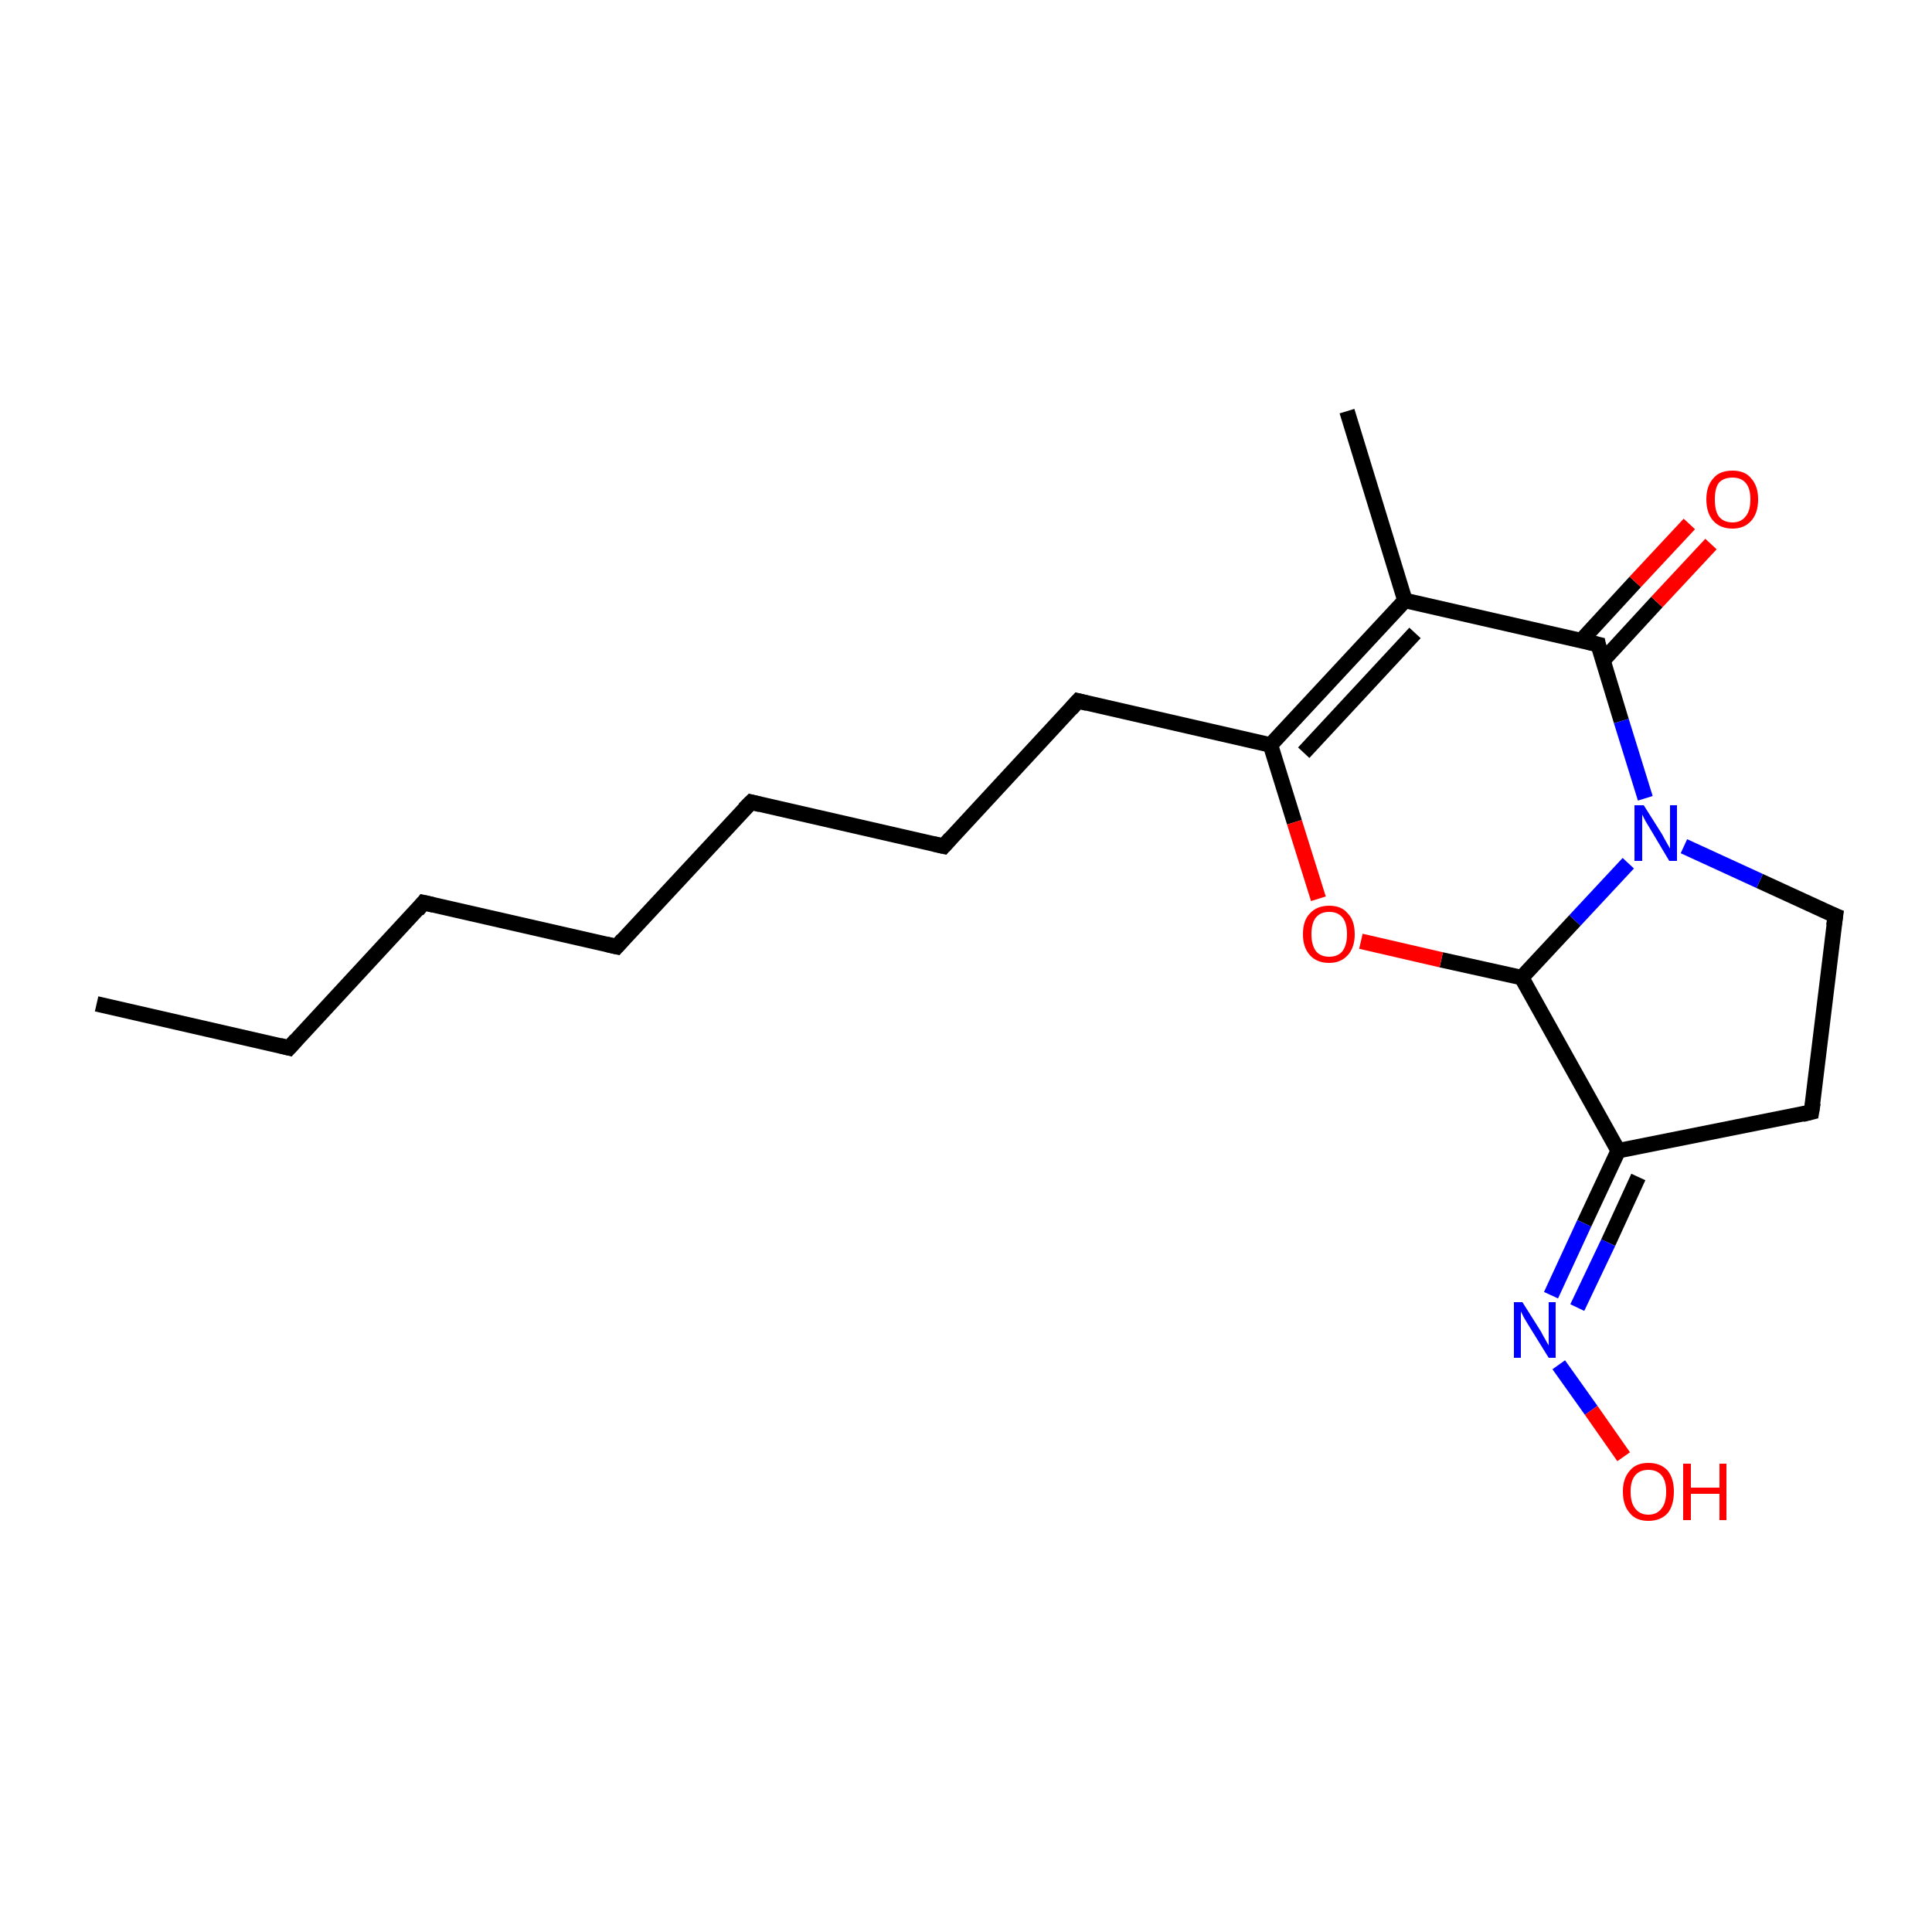 <?xml version='1.0' encoding='iso-8859-1'?>
<svg version='1.1' baseProfile='full'
              xmlns='http://www.w3.org/2000/svg'
                      xmlns:rdkit='http://www.rdkit.org/xml'
                      xmlns:xlink='http://www.w3.org/1999/xlink'
                  xml:space='preserve'
width='250px' height='250px' viewBox='0 0 250 250'>
<!-- END OF HEADER -->
<rect style='opacity:1.0;fill:#FFFFFF;stroke:none' width='250.0' height='250.0' x='0.0' y='0.0'> </rect>
<path class='bond-0 atom-0 atom-2' d='M 12.5,129.9 L 37.4,135.6' style='fill:none;fill-rule:evenodd;stroke:#000000;stroke-width:2.0px;stroke-linecap:butt;stroke-linejoin:miter;stroke-opacity:1' />
<path class='bond-1 atom-1 atom-10' d='M 174.3,53.2 L 181.8,77.7' style='fill:none;fill-rule:evenodd;stroke:#000000;stroke-width:2.0px;stroke-linecap:butt;stroke-linejoin:miter;stroke-opacity:1' />
<path class='bond-2 atom-2 atom-3' d='M 37.4,135.6 L 54.8,116.8' style='fill:none;fill-rule:evenodd;stroke:#000000;stroke-width:2.0px;stroke-linecap:butt;stroke-linejoin:miter;stroke-opacity:1' />
<path class='bond-3 atom-3 atom-4' d='M 54.8,116.8 L 79.8,122.5' style='fill:none;fill-rule:evenodd;stroke:#000000;stroke-width:2.0px;stroke-linecap:butt;stroke-linejoin:miter;stroke-opacity:1' />
<path class='bond-4 atom-4 atom-5' d='M 79.8,122.5 L 97.2,103.8' style='fill:none;fill-rule:evenodd;stroke:#000000;stroke-width:2.0px;stroke-linecap:butt;stroke-linejoin:miter;stroke-opacity:1' />
<path class='bond-5 atom-5 atom-6' d='M 97.2,103.8 L 122.1,109.5' style='fill:none;fill-rule:evenodd;stroke:#000000;stroke-width:2.0px;stroke-linecap:butt;stroke-linejoin:miter;stroke-opacity:1' />
<path class='bond-6 atom-6 atom-7' d='M 122.1,109.5 L 139.5,90.7' style='fill:none;fill-rule:evenodd;stroke:#000000;stroke-width:2.0px;stroke-linecap:butt;stroke-linejoin:miter;stroke-opacity:1' />
<path class='bond-7 atom-7 atom-12' d='M 139.5,90.7 L 164.4,96.4' style='fill:none;fill-rule:evenodd;stroke:#000000;stroke-width:2.0px;stroke-linecap:butt;stroke-linejoin:miter;stroke-opacity:1' />
<path class='bond-8 atom-8 atom-9' d='M 234.4,143.9 L 237.5,118.5' style='fill:none;fill-rule:evenodd;stroke:#000000;stroke-width:2.0px;stroke-linecap:butt;stroke-linejoin:miter;stroke-opacity:1' />
<path class='bond-9 atom-8 atom-11' d='M 234.4,143.9 L 209.4,148.9' style='fill:none;fill-rule:evenodd;stroke:#000000;stroke-width:2.0px;stroke-linecap:butt;stroke-linejoin:miter;stroke-opacity:1' />
<path class='bond-10 atom-9 atom-16' d='M 237.5,118.5 L 227.7,114.0' style='fill:none;fill-rule:evenodd;stroke:#000000;stroke-width:2.0px;stroke-linecap:butt;stroke-linejoin:miter;stroke-opacity:1' />
<path class='bond-10 atom-9 atom-16' d='M 227.7,114.0 L 217.9,109.5' style='fill:none;fill-rule:evenodd;stroke:#0000FF;stroke-width:2.0px;stroke-linecap:butt;stroke-linejoin:miter;stroke-opacity:1' />
<path class='bond-11 atom-10 atom-12' d='M 181.8,77.7 L 164.4,96.4' style='fill:none;fill-rule:evenodd;stroke:#000000;stroke-width:2.0px;stroke-linecap:butt;stroke-linejoin:miter;stroke-opacity:1' />
<path class='bond-11 atom-10 atom-12' d='M 183.1,81.9 L 168.7,97.4' style='fill:none;fill-rule:evenodd;stroke:#000000;stroke-width:2.0px;stroke-linecap:butt;stroke-linejoin:miter;stroke-opacity:1' />
<path class='bond-12 atom-10 atom-13' d='M 181.8,77.7 L 206.8,83.4' style='fill:none;fill-rule:evenodd;stroke:#000000;stroke-width:2.0px;stroke-linecap:butt;stroke-linejoin:miter;stroke-opacity:1' />
<path class='bond-13 atom-11 atom-14' d='M 209.4,148.9 L 196.9,126.5' style='fill:none;fill-rule:evenodd;stroke:#000000;stroke-width:2.0px;stroke-linecap:butt;stroke-linejoin:miter;stroke-opacity:1' />
<path class='bond-14 atom-11 atom-15' d='M 209.4,148.9 L 205.0,158.3' style='fill:none;fill-rule:evenodd;stroke:#000000;stroke-width:2.0px;stroke-linecap:butt;stroke-linejoin:miter;stroke-opacity:1' />
<path class='bond-14 atom-11 atom-15' d='M 205.0,158.3 L 200.7,167.6' style='fill:none;fill-rule:evenodd;stroke:#0000FF;stroke-width:2.0px;stroke-linecap:butt;stroke-linejoin:miter;stroke-opacity:1' />
<path class='bond-14 atom-11 atom-15' d='M 212.0,152.3 L 208.1,160.8' style='fill:none;fill-rule:evenodd;stroke:#000000;stroke-width:2.0px;stroke-linecap:butt;stroke-linejoin:miter;stroke-opacity:1' />
<path class='bond-14 atom-11 atom-15' d='M 208.1,160.8 L 204.1,169.2' style='fill:none;fill-rule:evenodd;stroke:#0000FF;stroke-width:2.0px;stroke-linecap:butt;stroke-linejoin:miter;stroke-opacity:1' />
<path class='bond-15 atom-12 atom-19' d='M 164.4,96.4 L 167.5,106.4' style='fill:none;fill-rule:evenodd;stroke:#000000;stroke-width:2.0px;stroke-linecap:butt;stroke-linejoin:miter;stroke-opacity:1' />
<path class='bond-15 atom-12 atom-19' d='M 167.5,106.4 L 170.6,116.3' style='fill:none;fill-rule:evenodd;stroke:#FF0000;stroke-width:2.0px;stroke-linecap:butt;stroke-linejoin:miter;stroke-opacity:1' />
<path class='bond-16 atom-13 atom-16' d='M 206.8,83.4 L 209.8,93.3' style='fill:none;fill-rule:evenodd;stroke:#000000;stroke-width:2.0px;stroke-linecap:butt;stroke-linejoin:miter;stroke-opacity:1' />
<path class='bond-16 atom-13 atom-16' d='M 209.8,93.3 L 212.9,103.3' style='fill:none;fill-rule:evenodd;stroke:#0000FF;stroke-width:2.0px;stroke-linecap:butt;stroke-linejoin:miter;stroke-opacity:1' />
<path class='bond-17 atom-13 atom-17' d='M 207.4,85.5 L 214.4,77.9' style='fill:none;fill-rule:evenodd;stroke:#000000;stroke-width:2.0px;stroke-linecap:butt;stroke-linejoin:miter;stroke-opacity:1' />
<path class='bond-17 atom-13 atom-17' d='M 214.4,77.9 L 221.4,70.4' style='fill:none;fill-rule:evenodd;stroke:#FF0000;stroke-width:2.0px;stroke-linecap:butt;stroke-linejoin:miter;stroke-opacity:1' />
<path class='bond-17 atom-13 atom-17' d='M 204.6,82.9 L 211.6,75.3' style='fill:none;fill-rule:evenodd;stroke:#000000;stroke-width:2.0px;stroke-linecap:butt;stroke-linejoin:miter;stroke-opacity:1' />
<path class='bond-17 atom-13 atom-17' d='M 211.6,75.3 L 218.6,67.8' style='fill:none;fill-rule:evenodd;stroke:#FF0000;stroke-width:2.0px;stroke-linecap:butt;stroke-linejoin:miter;stroke-opacity:1' />
<path class='bond-18 atom-14 atom-16' d='M 196.9,126.5 L 203.8,119.1' style='fill:none;fill-rule:evenodd;stroke:#000000;stroke-width:2.0px;stroke-linecap:butt;stroke-linejoin:miter;stroke-opacity:1' />
<path class='bond-18 atom-14 atom-16' d='M 203.8,119.1 L 210.7,111.7' style='fill:none;fill-rule:evenodd;stroke:#0000FF;stroke-width:2.0px;stroke-linecap:butt;stroke-linejoin:miter;stroke-opacity:1' />
<path class='bond-19 atom-14 atom-19' d='M 196.9,126.5 L 186.5,124.2' style='fill:none;fill-rule:evenodd;stroke:#000000;stroke-width:2.0px;stroke-linecap:butt;stroke-linejoin:miter;stroke-opacity:1' />
<path class='bond-19 atom-14 atom-19' d='M 186.5,124.2 L 176.1,121.8' style='fill:none;fill-rule:evenodd;stroke:#FF0000;stroke-width:2.0px;stroke-linecap:butt;stroke-linejoin:miter;stroke-opacity:1' />
<path class='bond-20 atom-15 atom-18' d='M 201.7,176.6 L 205.9,182.5' style='fill:none;fill-rule:evenodd;stroke:#0000FF;stroke-width:2.0px;stroke-linecap:butt;stroke-linejoin:miter;stroke-opacity:1' />
<path class='bond-20 atom-15 atom-18' d='M 205.9,182.5 L 210.1,188.5' style='fill:none;fill-rule:evenodd;stroke:#FF0000;stroke-width:2.0px;stroke-linecap:butt;stroke-linejoin:miter;stroke-opacity:1' />
<path d='M 36.2,135.3 L 37.4,135.6 L 38.3,134.6' style='fill:none;stroke:#000000;stroke-width:2.0px;stroke-linecap:butt;stroke-linejoin:miter;stroke-opacity:1;' />
<path d='M 54.0,117.8 L 54.8,116.8 L 56.1,117.1' style='fill:none;stroke:#000000;stroke-width:2.0px;stroke-linecap:butt;stroke-linejoin:miter;stroke-opacity:1;' />
<path d='M 78.5,122.2 L 79.8,122.5 L 80.6,121.6' style='fill:none;stroke:#000000;stroke-width:2.0px;stroke-linecap:butt;stroke-linejoin:miter;stroke-opacity:1;' />
<path d='M 96.3,104.7 L 97.2,103.8 L 98.4,104.1' style='fill:none;stroke:#000000;stroke-width:2.0px;stroke-linecap:butt;stroke-linejoin:miter;stroke-opacity:1;' />
<path d='M 120.8,109.2 L 122.1,109.5 L 123.0,108.5' style='fill:none;stroke:#000000;stroke-width:2.0px;stroke-linecap:butt;stroke-linejoin:miter;stroke-opacity:1;' />
<path d='M 138.6,91.7 L 139.5,90.7 L 140.7,91.0' style='fill:none;stroke:#000000;stroke-width:2.0px;stroke-linecap:butt;stroke-linejoin:miter;stroke-opacity:1;' />
<path d='M 234.6,142.7 L 234.4,143.9 L 233.2,144.2' style='fill:none;stroke:#000000;stroke-width:2.0px;stroke-linecap:butt;stroke-linejoin:miter;stroke-opacity:1;' />
<path d='M 237.3,119.8 L 237.5,118.5 L 237.0,118.3' style='fill:none;stroke:#000000;stroke-width:2.0px;stroke-linecap:butt;stroke-linejoin:miter;stroke-opacity:1;' />
<path d='M 205.5,83.1 L 206.8,83.4 L 206.9,83.9' style='fill:none;stroke:#000000;stroke-width:2.0px;stroke-linecap:butt;stroke-linejoin:miter;stroke-opacity:1;' />
<path class='atom-15' d='M 197.0 168.5
L 199.4 172.3
Q 199.6 172.7, 200.0 173.4
Q 200.4 174.1, 200.4 174.1
L 200.4 168.5
L 201.3 168.5
L 201.3 175.7
L 200.4 175.7
L 197.8 171.5
Q 197.5 171.0, 197.2 170.5
Q 196.9 169.9, 196.8 169.7
L 196.8 175.7
L 195.9 175.7
L 195.9 168.5
L 197.0 168.5
' fill='#0000FF'/>
<path class='atom-16' d='M 212.7 104.2
L 215.1 108.0
Q 215.3 108.4, 215.7 109.1
Q 216.1 109.8, 216.1 109.8
L 216.1 104.2
L 217.0 104.2
L 217.0 111.4
L 216.0 111.4
L 213.5 107.2
Q 213.2 106.7, 212.9 106.2
Q 212.6 105.6, 212.5 105.4
L 212.5 111.4
L 211.5 111.4
L 211.5 104.2
L 212.7 104.2
' fill='#0000FF'/>
<path class='atom-17' d='M 220.8 64.6
Q 220.8 62.9, 221.7 61.9
Q 222.5 60.9, 224.2 60.9
Q 225.8 60.9, 226.6 61.9
Q 227.5 62.9, 227.5 64.6
Q 227.5 66.4, 226.6 67.4
Q 225.7 68.4, 224.2 68.4
Q 222.6 68.4, 221.7 67.4
Q 220.8 66.4, 220.8 64.6
M 224.2 67.6
Q 225.3 67.6, 225.9 66.8
Q 226.5 66.1, 226.5 64.6
Q 226.5 63.2, 225.9 62.5
Q 225.3 61.8, 224.2 61.8
Q 223.0 61.8, 222.4 62.5
Q 221.9 63.2, 221.9 64.6
Q 221.9 66.1, 222.4 66.8
Q 223.0 67.6, 224.2 67.6
' fill='#FF0000'/>
<path class='atom-18' d='M 210.0 193.0
Q 210.0 191.3, 210.9 190.3
Q 211.7 189.3, 213.3 189.3
Q 214.9 189.3, 215.8 190.3
Q 216.6 191.3, 216.6 193.0
Q 216.6 194.8, 215.8 195.8
Q 214.9 196.8, 213.3 196.8
Q 211.7 196.8, 210.9 195.8
Q 210.0 194.8, 210.0 193.0
M 213.3 196.0
Q 214.4 196.0, 215.0 195.2
Q 215.6 194.5, 215.6 193.0
Q 215.6 191.6, 215.0 190.9
Q 214.4 190.2, 213.3 190.2
Q 212.2 190.2, 211.6 190.9
Q 211.0 191.6, 211.0 193.0
Q 211.0 194.5, 211.6 195.2
Q 212.2 196.0, 213.3 196.0
' fill='#FF0000'/>
<path class='atom-18' d='M 217.8 189.4
L 218.8 189.4
L 218.8 192.5
L 222.5 192.5
L 222.5 189.4
L 223.4 189.4
L 223.4 196.7
L 222.5 196.7
L 222.5 193.3
L 218.8 193.3
L 218.8 196.7
L 217.8 196.7
L 217.8 189.4
' fill='#FF0000'/>
<path class='atom-19' d='M 168.6 120.9
Q 168.6 119.1, 169.5 118.2
Q 170.4 117.2, 172.0 117.2
Q 173.6 117.2, 174.4 118.2
Q 175.3 119.1, 175.3 120.9
Q 175.3 122.6, 174.4 123.6
Q 173.5 124.6, 172.0 124.6
Q 170.4 124.6, 169.5 123.6
Q 168.6 122.6, 168.6 120.9
M 172.0 123.8
Q 173.1 123.8, 173.7 123.1
Q 174.3 122.3, 174.3 120.9
Q 174.3 119.4, 173.7 118.7
Q 173.1 118.0, 172.0 118.0
Q 170.9 118.0, 170.3 118.7
Q 169.7 119.4, 169.7 120.9
Q 169.7 122.3, 170.3 123.1
Q 170.9 123.8, 172.0 123.8
' fill='#FF0000'/>
</svg>
